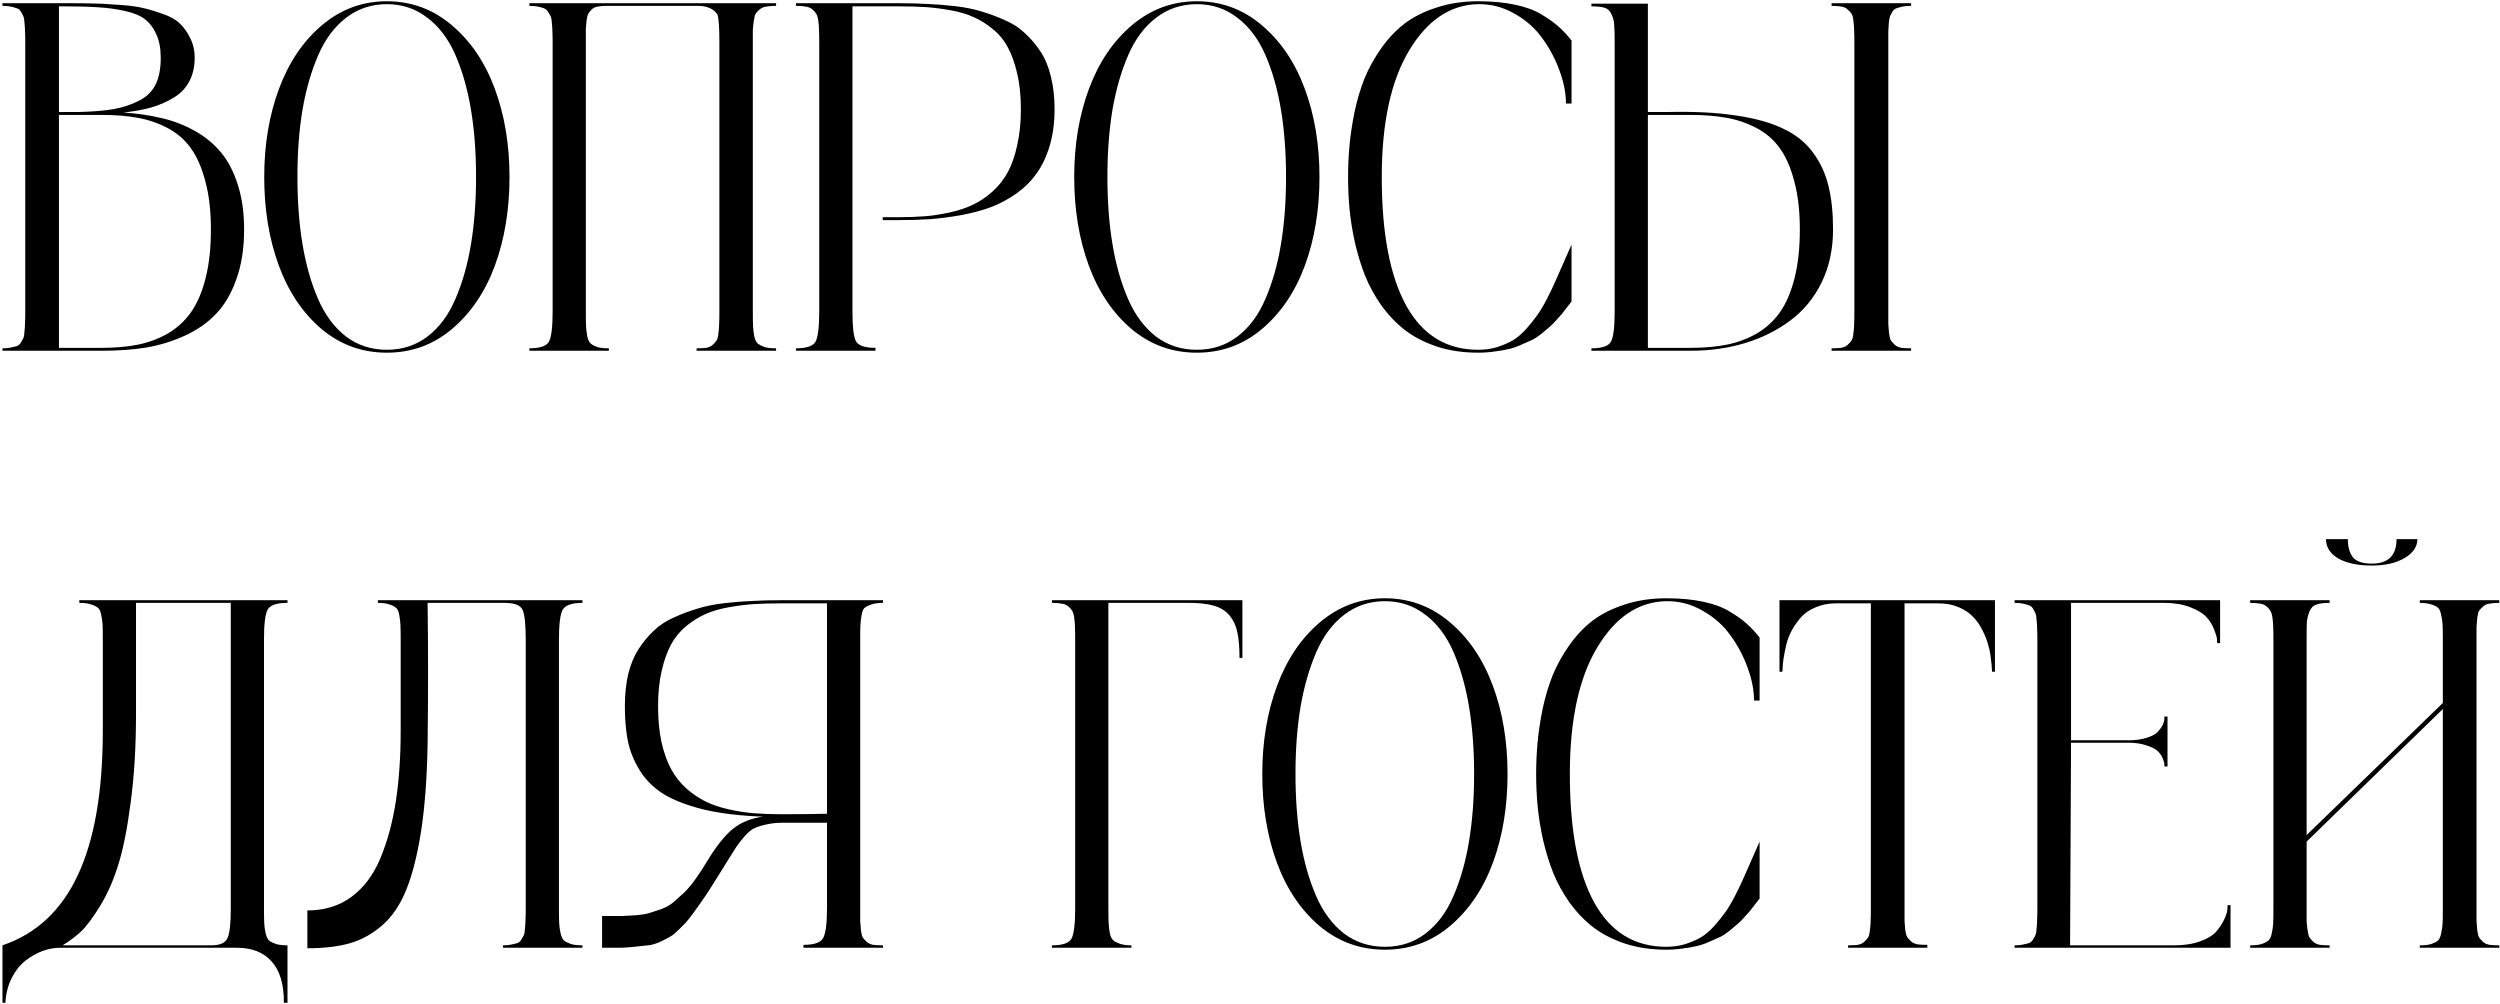 <?xml version="1.0" encoding="UTF-8"?> <svg xmlns="http://www.w3.org/2000/svg" width="670" height="269" viewBox="0 0 670 269" fill="none"><path d="M33.14 30.151C36.864 30.411 40.241 30.909 43.273 31.645C46.347 32.338 49.291 33.463 52.106 35.022C54.921 36.581 57.281 38.508 59.186 40.803C61.091 43.055 62.607 45.956 63.733 49.507C64.859 53.014 65.422 57.02 65.422 61.523C65.422 66.546 64.729 70.985 63.343 74.839C62.001 78.649 60.182 81.746 57.887 84.127C55.635 86.509 52.842 88.457 49.508 89.973C46.174 91.489 42.71 92.549 39.115 93.156C35.565 93.719 31.624 94 27.294 94H0.663V93.35C1.529 93.35 2.265 93.285 2.872 93.156C3.521 93.026 4.062 92.896 4.495 92.766C4.972 92.593 5.34 92.268 5.6 91.792C5.903 91.315 6.119 90.925 6.249 90.622C6.422 90.276 6.531 89.648 6.574 88.739C6.66 87.829 6.704 87.072 6.704 86.465C6.747 85.859 6.769 84.863 6.769 83.478V11.379C6.769 10.037 6.747 9.063 6.704 8.456C6.704 7.85 6.66 7.114 6.574 6.248C6.531 5.339 6.422 4.711 6.249 4.364C6.119 4.018 5.903 3.607 5.6 3.13C5.34 2.654 4.972 2.351 4.495 2.221C4.062 2.048 3.521 1.896 2.872 1.766C2.265 1.636 1.529 1.571 0.663 1.571V0.857H16.901C17.031 0.857 17.226 0.857 17.486 0.857C20.561 0.857 22.899 0.878 24.501 0.922C26.103 0.922 28.312 1.03 31.126 1.247C33.984 1.42 36.214 1.68 37.816 2.026C39.462 2.372 41.324 2.914 43.402 3.65C45.481 4.343 47.062 5.209 48.144 6.248C49.227 7.244 50.158 8.543 50.937 10.145C51.76 11.704 52.171 13.501 52.171 15.536C52.171 17.961 51.673 20.083 50.677 21.902C49.725 23.677 48.339 25.106 46.52 26.189C44.745 27.271 42.775 28.137 40.609 28.787C38.444 29.393 35.954 29.848 33.14 30.151ZM17.031 1.701H15.797V30.021H20.864C24.761 29.934 27.965 29.674 30.477 29.241C33.032 28.765 35.305 28.007 37.297 26.968C39.332 25.929 40.804 24.478 41.714 22.616C42.623 20.754 43.078 18.394 43.078 15.536C43.078 13.025 42.688 10.925 41.908 9.236C41.172 7.547 40.176 6.205 38.921 5.209C37.665 4.213 35.846 3.455 33.465 2.935C31.126 2.416 28.766 2.091 26.385 1.961C24.003 1.788 20.885 1.701 17.031 1.701ZM27.294 93.221C30.888 93.221 34.092 92.939 36.907 92.376C39.765 91.813 42.45 90.817 44.961 89.388C47.473 87.916 49.551 86.011 51.197 83.672C52.842 81.334 54.141 78.303 55.094 74.579C56.047 70.855 56.523 66.503 56.523 61.523C56.523 56.544 56.025 52.235 55.029 48.598C54.076 44.917 52.777 41.951 51.132 39.699C49.53 37.447 47.451 35.65 44.896 34.308C42.342 32.965 39.678 32.056 36.907 31.58C34.136 31.06 30.931 30.8 27.294 30.8H15.797V93.221H27.294ZM86.272 6.768C91.338 2.481 97.141 0.337 103.679 0.337C110.218 0.337 115.999 2.459 121.022 6.703C126.088 10.946 129.942 16.619 132.583 23.72C135.225 30.822 136.546 38.725 136.546 47.428C136.546 56.132 135.247 64.035 132.648 71.136C130.05 78.195 126.218 83.867 121.152 88.154C116.129 92.398 110.304 94.52 103.679 94.52C97.054 94.52 91.208 92.398 86.142 88.154C81.119 83.867 77.308 78.195 74.71 71.136C72.112 64.035 70.813 56.132 70.813 47.428C70.813 38.768 72.133 30.887 74.775 23.785C77.416 16.684 81.249 11.011 86.272 6.768ZM92.702 90.168C95.863 92.549 99.522 93.74 103.679 93.74C107.836 93.74 111.474 92.549 114.591 90.168C117.752 87.743 120.242 84.387 122.061 80.1C123.923 75.813 125.309 70.942 126.218 65.486C127.127 60.029 127.582 54.01 127.582 47.428C127.582 40.846 127.127 34.828 126.218 29.371C125.309 23.915 123.923 19.044 122.061 14.757C120.199 10.47 117.687 7.136 114.526 4.754C111.409 2.329 107.793 1.117 103.679 1.117C99.566 1.117 95.928 2.329 92.767 4.754C89.649 7.136 87.159 10.47 85.297 14.757C83.435 19.044 82.028 23.915 81.075 29.371C80.166 34.828 79.711 40.846 79.711 47.428C79.711 54.01 80.166 60.029 81.075 65.486C81.985 70.942 83.37 75.813 85.232 80.1C87.094 84.387 89.584 87.743 92.702 90.168ZM207.994 1.571C206.955 1.571 206.089 1.636 205.396 1.766C204.703 1.853 204.119 2.091 203.642 2.481C203.166 2.87 202.798 3.26 202.538 3.65C202.322 3.996 202.149 4.624 202.019 5.533C201.889 6.443 201.802 7.266 201.759 8.002C201.759 8.738 201.759 9.864 201.759 11.379V83.478C201.759 85.296 201.78 86.639 201.824 87.505C201.867 88.327 201.975 89.215 202.149 90.168C202.365 91.12 202.69 91.77 203.123 92.116C203.599 92.463 204.205 92.766 204.942 93.026C205.721 93.242 206.739 93.35 207.994 93.35V94H186.69V93.35C187.729 93.35 188.595 93.307 189.288 93.221C189.981 93.091 190.544 92.831 190.977 92.441C191.453 92.008 191.799 91.618 192.016 91.272C192.276 90.925 192.449 90.276 192.535 89.323C192.665 88.371 192.73 87.548 192.73 86.855C192.774 86.162 192.795 85.036 192.795 83.478V11.379C192.795 7.352 192.622 4.862 192.276 3.91C191.323 2.437 189.677 1.658 187.339 1.571H162.592C161.639 1.571 160.838 1.636 160.189 1.766C159.582 1.853 159.063 2.091 158.63 2.481C158.24 2.87 157.937 3.238 157.72 3.585C157.504 3.931 157.331 4.559 157.201 5.469C157.114 6.335 157.049 7.092 157.006 7.742C157.006 8.391 157.006 9.452 157.006 10.925C157.006 11.141 157.006 11.293 157.006 11.379V83.478C157.006 85.34 157.028 86.682 157.071 87.505C157.114 88.327 157.222 89.215 157.396 90.168C157.612 91.12 157.937 91.77 158.37 92.116C158.803 92.463 159.388 92.766 160.124 93.026C160.903 93.242 161.921 93.35 163.176 93.35V94H141.872V93.35C144.73 93.35 146.483 92.744 147.133 91.532C147.783 90.276 148.107 87.591 148.107 83.478V11.379C148.107 10.123 148.086 9.171 148.042 8.521C148.042 7.829 147.999 7.071 147.912 6.248C147.869 5.425 147.761 4.819 147.588 4.429C147.414 4.04 147.176 3.628 146.873 3.195C146.613 2.719 146.245 2.394 145.769 2.221C145.336 2.048 144.795 1.896 144.145 1.766C143.496 1.636 142.738 1.571 141.872 1.571V0.857H207.994V1.571ZM240.731 0.857C243.589 0.857 246.144 0.922 248.395 1.052C250.69 1.138 253.18 1.333 255.865 1.636C258.55 1.939 260.931 2.416 263.01 3.065C265.088 3.671 267.189 4.451 269.31 5.404C271.432 6.313 273.251 7.504 274.766 8.976C276.325 10.405 277.711 12.05 278.923 13.912C280.136 15.774 281.045 18.005 281.651 20.603C282.301 23.201 282.626 26.08 282.626 29.241C282.626 32.836 282.193 36.105 281.327 39.049C280.461 41.951 279.291 44.419 277.819 46.454C276.39 48.489 274.593 50.286 272.428 51.845C270.263 53.361 268.011 54.573 265.673 55.483C263.335 56.349 260.693 57.063 257.749 57.626C254.847 58.146 252.054 58.514 249.37 58.73C246.728 58.904 243.849 58.99 240.731 58.99H236.574V58.211H240.731C243.372 58.211 245.776 58.124 247.941 57.951C250.106 57.778 252.336 57.431 254.631 56.912C256.969 56.392 259.026 55.699 260.801 54.833C262.62 53.967 264.352 52.798 265.998 51.326C267.643 49.853 269.007 48.121 270.09 46.129C271.172 44.137 272.017 41.712 272.623 38.855C273.272 35.997 273.597 32.792 273.597 29.241C273.597 25.691 273.272 22.53 272.623 19.758C271.973 16.944 271.129 14.584 270.09 12.678C269.094 10.773 267.73 9.128 265.998 7.742C264.309 6.356 262.598 5.295 260.866 4.559C259.178 3.78 257.121 3.174 254.696 2.74C252.271 2.307 250.019 2.026 247.941 1.896C245.905 1.766 243.502 1.701 240.731 1.701H228.455V83.478C228.455 87.548 228.758 90.189 229.364 91.402C230.014 92.614 231.767 93.221 234.625 93.221V94H213.32V93.35C216.178 93.35 217.932 92.744 218.582 91.532C219.231 90.276 219.556 87.591 219.556 83.478V11.379C219.556 9.864 219.534 8.738 219.491 8.002C219.491 7.222 219.426 6.4 219.296 5.533C219.166 4.624 218.971 3.996 218.712 3.65C218.495 3.26 218.149 2.87 217.672 2.481C217.196 2.091 216.611 1.853 215.919 1.766C215.226 1.636 214.36 1.571 213.32 1.571V0.857H240.731ZM303.346 6.768C308.412 2.481 314.215 0.337 320.753 0.337C327.292 0.337 333.073 2.459 338.096 6.703C343.162 10.946 347.016 16.619 349.658 23.72C352.299 30.822 353.62 38.725 353.62 47.428C353.62 56.132 352.321 64.035 349.723 71.136C347.124 78.195 343.292 83.867 338.226 88.154C333.203 92.398 327.379 94.52 320.753 94.52C314.128 94.52 308.282 92.398 303.216 88.154C298.193 83.867 294.382 78.195 291.784 71.136C289.186 64.035 287.887 56.132 287.887 47.428C287.887 38.768 289.208 30.887 291.849 23.785C294.491 16.684 298.323 11.011 303.346 6.768ZM309.776 90.168C312.937 92.549 316.596 93.74 320.753 93.74C324.91 93.74 328.548 92.549 331.666 90.168C334.827 87.743 337.317 84.387 339.135 80.1C340.997 75.813 342.383 70.942 343.292 65.486C344.202 60.029 344.656 54.01 344.656 47.428C344.656 40.846 344.202 34.828 343.292 29.371C342.383 23.915 340.997 19.044 339.135 14.757C337.273 10.47 334.762 7.136 331.601 4.754C328.483 2.329 324.867 1.117 320.753 1.117C316.64 1.117 313.002 2.329 309.841 4.754C306.723 7.136 304.234 10.47 302.372 14.757C300.51 19.044 299.102 23.915 298.15 29.371C297.24 34.828 296.786 40.846 296.786 47.428C296.786 54.01 297.24 60.029 298.15 65.486C299.059 70.942 300.445 75.813 302.307 80.1C304.169 84.387 306.659 87.743 309.776 90.168ZM396.164 93.74C397.94 93.74 399.628 93.502 401.231 93.026C402.833 92.506 404.24 91.9 405.453 91.207C406.665 90.471 407.856 89.453 409.025 88.154C410.194 86.812 411.169 85.599 411.948 84.517C412.771 83.391 413.658 81.897 414.611 80.035C415.564 78.173 416.3 76.636 416.819 75.423C417.382 74.168 418.119 72.5 419.028 70.422C419.937 68.3 420.652 66.676 421.171 65.55V80.814C421.085 80.901 420.695 81.399 420.002 82.308C419.353 83.174 418.898 83.759 418.638 84.062C418.422 84.322 417.924 84.885 417.144 85.751C416.365 86.617 415.737 87.245 415.261 87.635C414.828 88.024 414.135 88.609 413.182 89.388C412.273 90.124 411.428 90.687 410.649 91.077C409.869 91.424 408.895 91.856 407.726 92.376C406.6 92.896 405.474 93.285 404.348 93.545C403.266 93.805 402.01 94.022 400.581 94.195C399.152 94.411 397.68 94.52 396.164 94.52C392.137 94.52 388.457 93.978 385.122 92.896C381.788 91.77 378.93 90.298 376.548 88.479C374.21 86.66 372.11 84.474 370.248 81.919C368.429 79.32 366.957 76.636 365.831 73.864C364.749 71.093 363.839 68.127 363.103 64.966C362.41 61.761 361.934 58.774 361.674 56.002C361.414 53.188 361.284 50.33 361.284 47.428C361.284 44.527 361.414 41.691 361.674 38.919C361.934 36.105 362.389 33.095 363.038 29.891C363.731 26.687 364.619 23.72 365.701 20.992C366.827 18.264 368.299 15.601 370.118 13.003C371.937 10.405 374.015 8.197 376.354 6.378C378.735 4.559 381.615 3.109 384.992 2.026C388.37 0.9 392.094 0.337 396.164 0.337C399.845 0.337 403.114 0.64 405.972 1.247C408.874 1.853 411.277 2.74 413.182 3.91C415.131 5.079 416.668 6.183 417.794 7.222C418.92 8.218 420.046 9.431 421.171 10.86V27.747H419.677C419.677 25.02 419.115 22.118 417.989 19.044C416.906 15.969 415.391 13.09 413.442 10.405C411.537 7.677 409.047 5.447 405.972 3.715C402.941 1.939 399.672 1.073 396.164 1.117C388.716 1.247 382.546 5.382 377.653 13.523C372.759 21.664 370.313 32.965 370.313 47.428C370.313 62.498 372.5 73.994 376.873 81.919C381.247 89.8 387.677 93.74 396.164 93.74ZM512.171 1.571C511.305 1.571 510.547 1.636 509.898 1.766C509.291 1.896 508.75 2.048 508.274 2.221C507.841 2.351 507.473 2.654 507.17 3.13C506.91 3.607 506.693 4.018 506.52 4.364C506.39 4.711 506.282 5.339 506.195 6.248C506.152 7.114 506.109 7.85 506.065 8.456C506.065 9.063 506.065 10.037 506.065 11.379V83.478C506.065 85.036 506.065 86.162 506.065 86.855C506.109 87.548 506.174 88.371 506.26 89.323C506.39 90.276 506.563 90.925 506.78 91.272C507.04 91.618 507.386 92.008 507.819 92.441C508.296 92.831 508.88 93.091 509.573 93.221C510.266 93.307 511.132 93.35 512.171 93.35V94H490.866V93.35C491.906 93.35 492.772 93.307 493.465 93.221C494.157 93.091 494.72 92.831 495.153 92.441C495.63 92.008 495.976 91.618 496.193 91.272C496.452 90.925 496.626 90.276 496.712 89.323C496.842 88.371 496.907 87.548 496.907 86.855C496.95 86.162 496.972 85.036 496.972 83.478V11.379C496.972 9.82 496.95 8.716 496.907 8.067C496.907 7.374 496.842 6.551 496.712 5.598C496.626 4.646 496.452 3.996 496.193 3.65C495.976 3.303 495.63 2.935 495.153 2.546C494.72 2.113 494.157 1.853 493.465 1.766C492.772 1.636 491.906 1.571 490.866 1.571V0.857H512.171V1.571ZM446.698 30.021C453.8 29.848 459.927 30.151 465.08 30.93C470.233 31.666 474.476 32.836 477.811 34.438C481.188 35.997 483.873 38.14 485.865 40.868C487.857 43.553 489.243 46.541 490.022 49.832C490.845 53.079 491.256 56.977 491.256 61.523C491.256 66.763 490.238 71.483 488.203 75.683C486.168 79.84 483.375 83.239 479.824 85.881C476.317 88.522 472.29 90.536 467.743 91.921C463.196 93.307 458.325 94 453.128 94H426.498V93.35C429.356 93.35 431.109 92.744 431.759 91.532C432.408 90.276 432.733 87.591 432.733 83.478V11.379C432.733 9.171 432.69 7.59 432.603 6.638C432.56 5.685 432.322 4.754 431.889 3.845C431.499 2.935 430.893 2.351 430.07 2.091C429.247 1.831 428.056 1.701 426.498 1.701V0.987H441.632V30.021H446.698ZM453.128 93.221C456.723 93.221 459.927 92.939 462.742 92.376C465.6 91.813 468.284 90.817 470.796 89.388C473.307 87.916 475.386 86.011 477.031 83.672C478.677 81.334 479.976 78.303 480.929 74.579C481.881 70.855 482.357 66.503 482.357 61.523C482.357 56.544 481.86 52.235 480.864 48.598C479.911 44.917 478.612 41.951 476.966 39.699C475.364 37.447 473.286 35.65 470.731 34.308C468.176 32.965 465.513 32.056 462.742 31.58C459.97 31.06 456.766 30.8 453.128 30.8H441.632V93.221H453.128ZM77.048 161.571C74.147 161.571 72.372 162.178 71.722 163.39C71.073 164.602 70.748 167.266 70.748 171.379V243.478C70.748 245.253 70.769 246.574 70.813 247.44C70.856 248.306 70.986 249.215 71.203 250.168C71.419 251.077 71.744 251.727 72.177 252.116C72.653 252.463 73.281 252.766 74.06 253.026C74.84 253.242 75.836 253.35 77.048 253.35V268.744H76.074C76.117 263.851 75.035 260.171 72.826 257.702C70.661 255.234 67.543 254 63.473 254H16.122C14.606 254 13.047 254.281 11.445 254.844C9.843 255.451 8.306 256.317 6.834 257.443C5.361 258.612 4.127 260.171 3.131 262.119C2.135 264.111 1.572 266.319 1.443 268.744H0.663V253.35C9.713 250.276 16.447 243.997 20.864 234.514C25.324 225.031 27.554 212.105 27.554 195.737V171.379C27.554 169.517 27.532 168.175 27.489 167.352C27.445 166.529 27.316 165.642 27.099 164.689C26.926 163.736 26.601 163.109 26.125 162.805C25.692 162.459 25.086 162.178 24.306 161.961C23.527 161.701 22.509 161.571 21.253 161.571V160.857H77.048V161.571ZM61.849 243.478V161.571H36.452V191.19C36.452 200.024 35.976 207.97 35.023 215.028C34.114 222.086 32.988 227.716 31.646 231.916C30.347 236.073 28.723 239.732 26.774 242.893C24.826 246.054 23.115 248.327 21.643 249.713C20.171 251.055 18.547 252.268 16.771 253.35H56.653C58.991 253.35 60.442 252.679 61.005 251.337C61.568 249.995 61.849 247.375 61.849 243.478ZM156.097 161.571C153.239 161.571 151.463 162.199 150.77 163.455C150.121 164.711 149.796 167.352 149.796 171.379V243.478C149.796 245.253 149.818 246.574 149.861 247.44C149.904 248.306 150.034 249.215 150.251 250.168C150.467 251.077 150.792 251.727 151.225 252.116C151.701 252.463 152.329 252.766 153.109 253.026C153.888 253.242 154.884 253.35 156.097 253.35V254H134.792V253.35C135.658 253.35 136.394 253.286 137 253.156C137.65 253.026 138.191 252.896 138.624 252.766C139.1 252.593 139.468 252.268 139.728 251.792C140.031 251.315 140.248 250.926 140.378 250.622C140.551 250.276 140.659 249.648 140.703 248.739C140.789 247.829 140.833 247.072 140.833 246.465C140.876 245.859 140.897 244.863 140.897 243.478V171.379C140.897 167.309 140.616 164.667 140.053 163.455C139.49 162.199 137.866 161.571 135.182 161.571H114.591C114.765 173.479 114.765 186.232 114.591 199.829C114.418 208.792 113.834 216.457 112.838 222.822C111.842 229.188 110.521 234.406 108.875 238.476C107.23 242.547 105.043 245.751 102.315 248.089C99.63 250.384 96.729 251.965 93.611 252.831C90.537 253.697 86.791 254.13 82.374 254.13V243.997C86.965 243.997 90.905 242.785 94.196 240.36C97.53 237.892 100.128 234.406 101.99 229.902C103.852 225.399 105.216 220.354 106.082 214.768C106.948 209.139 107.382 202.795 107.382 195.737V171.379C107.382 169.517 107.36 168.197 107.317 167.417C107.273 166.594 107.165 165.707 106.992 164.754C106.819 163.758 106.494 163.109 106.017 162.805C105.584 162.459 105 162.178 104.264 161.961C103.528 161.701 102.532 161.571 101.276 161.571V160.857H156.097V161.571ZM236.639 161.571C235.383 161.571 234.387 161.701 233.651 161.961C232.915 162.178 232.309 162.459 231.832 162.805C231.399 163.109 231.096 163.758 230.923 164.754C230.75 165.707 230.641 166.594 230.598 167.417C230.555 168.197 230.533 169.517 230.533 171.379V243.478C230.533 245.036 230.533 246.162 230.533 246.855C230.576 247.548 230.641 248.371 230.728 249.323C230.858 250.276 231.031 250.926 231.248 251.272C231.507 251.618 231.854 252.008 232.287 252.441C232.763 252.831 233.348 253.091 234.041 253.221C234.733 253.307 235.6 253.35 236.639 253.35V254H215.334V253.221C218.192 253.221 219.946 252.614 220.595 251.402C221.288 250.146 221.635 247.505 221.635 243.478V220.484H210.073C208.297 220.484 206.76 220.636 205.461 220.939C204.205 221.199 203.144 221.523 202.278 221.913C201.412 222.303 200.525 223.017 199.615 224.056C198.749 225.052 198.013 225.983 197.407 226.849C196.844 227.716 196 229.058 194.874 230.877C194.441 231.613 194.094 232.176 193.834 232.565C192.319 234.99 191.15 236.852 190.327 238.151C189.504 239.45 188.508 240.923 187.339 242.568C186.17 244.214 185.282 245.426 184.676 246.206C184.113 246.942 183.29 247.829 182.208 248.869C181.169 249.908 180.346 250.601 179.74 250.947C179.177 251.294 178.311 251.748 177.141 252.311C176.016 252.831 175.02 253.156 174.154 253.286C173.331 253.372 172.162 253.502 170.646 253.675C169.174 253.848 167.767 253.957 166.424 254C165.125 254 163.436 254 161.358 254V245.491C161.574 245.491 161.877 245.491 162.267 245.491C164.259 245.491 165.71 245.491 166.619 245.491C167.572 245.448 168.827 245.383 170.386 245.296C171.945 245.166 173.136 244.971 173.959 244.712C174.825 244.452 175.886 244.105 177.141 243.672C178.397 243.196 179.458 242.612 180.324 241.919C181.19 241.183 182.165 240.316 183.247 239.321C184.33 238.281 185.369 237.047 186.365 235.618C187.404 234.189 188.465 232.565 189.548 230.747C191.929 226.806 194.203 223.948 196.368 222.173C198.576 220.397 201.282 219.293 204.487 218.86C198.295 218.644 192.947 217.994 188.443 216.912C183.94 215.786 180.346 214.378 177.661 212.69C175.02 211.001 172.919 208.879 171.361 206.324C169.802 203.726 168.762 201.106 168.243 198.465C167.723 195.823 167.463 192.749 167.463 189.241C167.463 186.08 167.767 183.201 168.373 180.603C169.022 178.005 169.953 175.774 171.166 173.912C172.378 172.05 173.742 170.405 175.258 168.976C176.817 167.504 178.657 166.313 180.779 165.404C182.901 164.451 185.001 163.671 187.079 163.065C189.158 162.416 191.539 161.939 194.224 161.636C196.909 161.333 199.377 161.138 201.629 161.052C203.924 160.922 206.5 160.857 209.358 160.857H236.639V161.571ZM221.635 218.081V161.701H209.358C206.587 161.701 204.162 161.766 202.084 161.896C200.048 162.026 197.797 162.307 195.328 162.74C192.903 163.174 190.825 163.78 189.093 164.559C187.404 165.295 185.694 166.356 183.962 167.742C182.273 169.128 180.909 170.773 179.87 172.678C178.83 174.584 177.986 176.944 177.336 179.758C176.687 182.53 176.362 185.691 176.362 189.241C176.362 192.792 176.665 195.997 177.271 198.855C177.921 201.713 178.787 204.137 179.87 206.129C180.952 208.121 182.316 209.853 183.962 211.326C185.65 212.798 187.382 213.967 189.158 214.833C190.933 215.699 192.99 216.392 195.328 216.912C197.667 217.431 199.918 217.778 202.084 217.951C204.249 218.124 206.674 218.211 209.358 218.211C214.685 218.211 218.777 218.167 221.635 218.081ZM281.911 160.857H332.965V176.316H332.185C332.185 173.458 331.99 171.163 331.601 169.431C331.254 167.699 330.561 166.205 329.522 164.949C328.483 163.693 327.032 162.805 325.17 162.286C323.308 161.766 320.862 161.528 317.831 161.571H297.045V243.478C297.045 245.253 297.067 246.552 297.11 247.375C297.154 248.197 297.262 249.107 297.435 250.103C297.652 251.055 297.976 251.705 298.409 252.051C298.842 252.398 299.449 252.701 300.228 252.961C301.008 253.221 302.004 253.35 303.216 253.35V254H281.911V253.35C284.769 253.35 286.523 252.744 287.173 251.532C287.822 250.276 288.147 247.591 288.147 243.478V171.379C288.147 169.864 288.125 168.738 288.082 168.002C288.082 167.222 288.017 166.4 287.887 165.533C287.757 164.624 287.562 163.996 287.302 163.65C287.086 163.26 286.739 162.87 286.263 162.481C285.787 162.091 285.202 161.853 284.509 161.766C283.817 161.636 282.951 161.571 281.911 161.571V160.857ZM353.75 166.768C358.816 162.481 364.619 160.337 371.157 160.337C377.696 160.337 383.477 162.459 388.5 166.703C393.566 170.946 397.42 176.619 400.062 183.72C402.703 190.822 404.024 198.725 404.024 207.428C404.024 216.132 402.725 224.035 400.126 231.136C397.528 238.195 393.696 243.867 388.63 248.154C383.607 252.398 377.782 254.52 371.157 254.52C364.532 254.52 358.686 252.398 353.62 248.154C348.597 243.867 344.786 238.195 342.188 231.136C339.59 224.035 338.291 216.132 338.291 207.428C338.291 198.768 339.612 190.887 342.253 183.785C344.894 176.684 348.727 171.011 353.75 166.768ZM360.18 250.168C363.341 252.549 367 253.74 371.157 253.74C375.314 253.74 378.952 252.549 382.069 250.168C385.23 247.743 387.72 244.387 389.539 240.1C391.401 235.813 392.787 230.942 393.696 225.485C394.605 220.029 395.06 214.01 395.06 207.428C395.06 200.846 394.605 194.827 393.696 189.371C392.787 183.915 391.401 179.044 389.539 174.757C387.677 170.47 385.166 167.136 382.004 164.754C378.887 162.329 375.271 161.117 371.157 161.117C367.044 161.117 363.406 162.329 360.245 164.754C357.127 167.136 354.637 170.47 352.775 174.757C350.913 179.044 349.506 183.915 348.553 189.371C347.644 194.827 347.189 200.846 347.189 207.428C347.189 214.01 347.644 220.029 348.553 225.485C349.463 230.942 350.848 235.813 352.71 240.1C354.572 244.387 357.062 247.743 360.18 250.168ZM446.568 253.74C448.344 253.74 450.032 253.502 451.635 253.026C453.237 252.506 454.644 251.9 455.856 251.207C457.069 250.471 458.26 249.453 459.429 248.154C460.598 246.812 461.572 245.599 462.352 244.517C463.175 243.391 464.062 241.897 465.015 240.035C465.968 238.173 466.704 236.636 467.223 235.423C467.786 234.168 468.522 232.5 469.432 230.422C470.341 228.3 471.056 226.676 471.575 225.55V240.814C471.489 240.901 471.099 241.399 470.406 242.308C469.757 243.174 469.302 243.759 469.042 244.062C468.826 244.322 468.328 244.885 467.548 245.751C466.769 246.617 466.141 247.245 465.664 247.635C465.231 248.024 464.539 248.609 463.586 249.388C462.677 250.124 461.832 250.687 461.053 251.077C460.273 251.424 459.299 251.857 458.13 252.376C457.004 252.896 455.878 253.286 454.752 253.545C453.67 253.805 452.414 254.022 450.985 254.195C449.556 254.411 448.084 254.52 446.568 254.52C442.541 254.52 438.86 253.978 435.526 252.896C432.192 251.77 429.334 250.298 426.952 248.479C424.614 246.66 422.514 244.474 420.652 241.919C418.833 239.321 417.361 236.636 416.235 233.864C415.152 231.093 414.243 228.127 413.507 224.966C412.814 221.761 412.338 218.774 412.078 216.002C411.818 213.188 411.688 210.33 411.688 207.428C411.688 204.527 411.818 201.691 412.078 198.92C412.338 196.105 412.792 193.095 413.442 189.891C414.135 186.687 415.022 183.72 416.105 180.992C417.231 178.264 418.703 175.601 420.522 173.003C422.341 170.405 424.419 168.197 426.757 166.378C429.139 164.559 432.019 163.109 435.396 162.026C438.774 160.9 442.498 160.337 446.568 160.337C450.249 160.337 453.518 160.64 456.376 161.247C459.277 161.853 461.681 162.74 463.586 163.91C465.535 165.079 467.072 166.183 468.198 167.222C469.323 168.218 470.449 169.431 471.575 170.86V187.748H470.081C470.081 185.019 469.518 182.118 468.392 179.044C467.31 175.969 465.794 173.09 463.846 170.405C461.94 167.677 459.451 165.447 456.376 163.715C453.345 161.939 450.076 161.073 446.568 161.117C439.12 161.247 432.95 165.382 428.056 173.523C423.163 181.664 420.717 192.965 420.717 207.428C420.717 222.498 422.903 233.994 427.277 241.919C431.651 249.8 438.081 253.74 446.568 253.74ZM476.901 160.857H534.645V180.018H533.866C533.866 179.758 533.844 179.412 533.801 178.979C533.801 178.546 533.714 177.701 533.541 176.446C533.411 175.147 533.173 173.934 532.826 172.808C532.523 171.639 532.025 170.362 531.332 168.976C530.64 167.547 529.795 166.335 528.799 165.339C527.847 164.299 526.569 163.433 524.967 162.74C523.365 162.048 521.568 161.701 519.576 161.701H510.417V243.478C510.417 245.036 510.417 246.162 510.417 246.855C510.461 247.505 510.526 248.306 510.612 249.258C510.742 250.168 510.915 250.796 511.132 251.142C511.392 251.488 511.738 251.878 512.171 252.311C512.647 252.701 513.232 252.961 513.925 253.091C514.618 253.177 515.484 253.221 516.523 253.221V254H495.283V253.35C496.322 253.35 497.189 253.307 497.881 253.221C498.574 253.091 499.137 252.831 499.57 252.441C500.046 252.008 500.393 251.618 500.609 251.272C500.869 250.926 501.042 250.276 501.129 249.323C501.259 248.371 501.324 247.548 501.324 246.855C501.367 246.162 501.389 245.036 501.389 243.478V161.701H492.036C490.044 161.701 488.247 162.048 486.644 162.74C485.042 163.39 483.743 164.256 482.747 165.339C481.795 166.421 480.95 167.612 480.214 168.911C479.521 170.21 479.023 171.509 478.72 172.808C478.417 174.107 478.179 175.298 478.006 176.381C477.832 177.463 477.746 178.351 477.746 179.044L477.681 180.018H476.901V160.857ZM597 242.568H597.78V254H539.906V253.35C540.772 253.35 541.508 253.286 542.115 253.156C542.764 253.026 543.305 252.896 543.738 252.766C544.215 252.593 544.583 252.268 544.843 251.792C545.146 251.315 545.362 250.926 545.492 250.622C545.665 250.276 545.774 249.648 545.817 248.739C545.904 247.829 545.947 247.072 545.947 246.465C545.99 245.859 546.012 244.863 546.012 243.478V171.379C546.012 170.037 545.99 169.063 545.947 168.456C545.947 167.85 545.904 167.114 545.817 166.248C545.774 165.339 545.665 164.711 545.492 164.364C545.362 164.018 545.146 163.607 544.843 163.13C544.583 162.654 544.215 162.351 543.738 162.221C543.305 162.048 542.764 161.896 542.115 161.766C541.508 161.636 540.772 161.571 539.906 161.571V160.857H594.987V172.354H594.207C594.207 172.05 594.186 171.661 594.142 171.184C594.099 170.708 593.839 169.864 593.363 168.651C592.887 167.395 592.194 166.291 591.284 165.339C590.418 164.386 588.989 163.52 586.997 162.74C585.005 161.961 582.646 161.571 579.917 161.571H555.04V198.4H570.369C572.275 198.4 573.898 198.183 575.241 197.75C576.627 197.317 577.622 196.798 578.229 196.191C578.835 195.542 579.29 194.914 579.593 194.308C579.896 193.658 580.047 193.117 580.047 192.684V192.034H580.892V205.415H580.047C580.047 205.242 580.047 205.025 580.047 204.765C580.047 204.462 579.896 203.943 579.593 203.206C579.29 202.47 578.835 201.821 578.229 201.258C577.622 200.695 576.627 200.197 575.241 199.764C573.898 199.288 572.275 199.049 570.369 199.049H555.04L554.781 253.35H582.71C585.395 253.35 587.734 252.982 589.725 252.246C591.717 251.51 593.146 250.622 594.012 249.583C594.922 248.501 595.615 247.44 596.091 246.4C596.611 245.318 596.892 244.409 596.935 243.672L597 242.568ZM635.648 151.568C631.924 151.568 628.936 150.941 626.684 149.685C624.476 148.386 623.371 146.654 623.371 144.489H629.217C629.217 146.567 629.672 148.191 630.581 149.36C631.534 150.486 633.223 151.049 635.648 151.049C640.064 151.049 642.273 148.862 642.273 144.489H647.859C647.859 146.524 646.711 148.213 644.416 149.555C642.164 150.897 639.242 151.568 635.648 151.568ZM669.813 161.571C668.774 161.571 667.908 161.636 667.215 161.766C666.522 161.853 665.937 162.113 665.461 162.546C665.028 162.935 664.682 163.303 664.422 163.65C664.205 163.996 664.032 164.646 663.902 165.598C663.816 166.551 663.751 167.374 663.707 168.067C663.707 168.716 663.707 169.82 663.707 171.379V243.478C663.707 245.036 663.707 246.162 663.707 246.855C663.751 247.548 663.816 248.371 663.902 249.323C664.032 250.276 664.205 250.926 664.422 251.272C664.682 251.618 665.028 252.008 665.461 252.441C665.937 252.831 666.522 253.091 667.215 253.221C667.908 253.307 668.774 253.35 669.813 253.35V254H648.508V253.35C649.764 253.35 650.76 253.242 651.496 253.026C652.276 252.766 652.882 252.463 653.315 252.116C653.748 251.77 654.051 251.12 654.224 250.168C654.441 249.215 654.571 248.327 654.614 247.505C654.657 246.682 654.679 245.34 654.679 243.478V190.021L618.175 225.55V243.478C618.175 244.993 618.175 246.119 618.175 246.855C618.218 247.548 618.305 248.371 618.435 249.323C618.565 250.233 618.738 250.882 618.954 251.272C619.214 251.618 619.561 252.008 619.994 252.441C620.47 252.831 621.055 253.091 621.747 253.221C622.44 253.307 623.306 253.35 624.346 253.35V254H603.041V253.35C604.297 253.35 605.293 253.242 606.029 253.026C606.808 252.766 607.414 252.463 607.847 252.116C608.324 251.77 608.649 251.12 608.822 250.168C609.038 249.215 609.168 248.327 609.211 247.505C609.255 246.639 609.276 245.296 609.276 243.478V171.379C609.276 169.864 609.255 168.738 609.211 168.002C609.211 167.266 609.147 166.443 609.017 165.533C608.887 164.624 608.692 163.996 608.432 163.65C608.216 163.26 607.869 162.87 607.393 162.481C606.916 162.091 606.332 161.853 605.639 161.766C604.946 161.636 604.08 161.571 603.041 161.571V160.857H624.346V161.571C622.83 161.571 621.639 161.723 620.773 162.026C619.95 162.286 619.344 162.892 618.954 163.845C618.565 164.797 618.327 165.75 618.24 166.703C618.197 167.612 618.175 169.171 618.175 171.379V223.797L654.679 188.397V171.379C654.679 169.561 654.657 168.24 654.614 167.417C654.571 166.594 654.441 165.707 654.224 164.754C654.051 163.801 653.748 163.152 653.315 162.805C652.882 162.459 652.276 162.178 651.496 161.961C650.717 161.701 649.721 161.571 648.508 161.571V160.857H669.813V161.571Z" fill="black"></path></svg> 